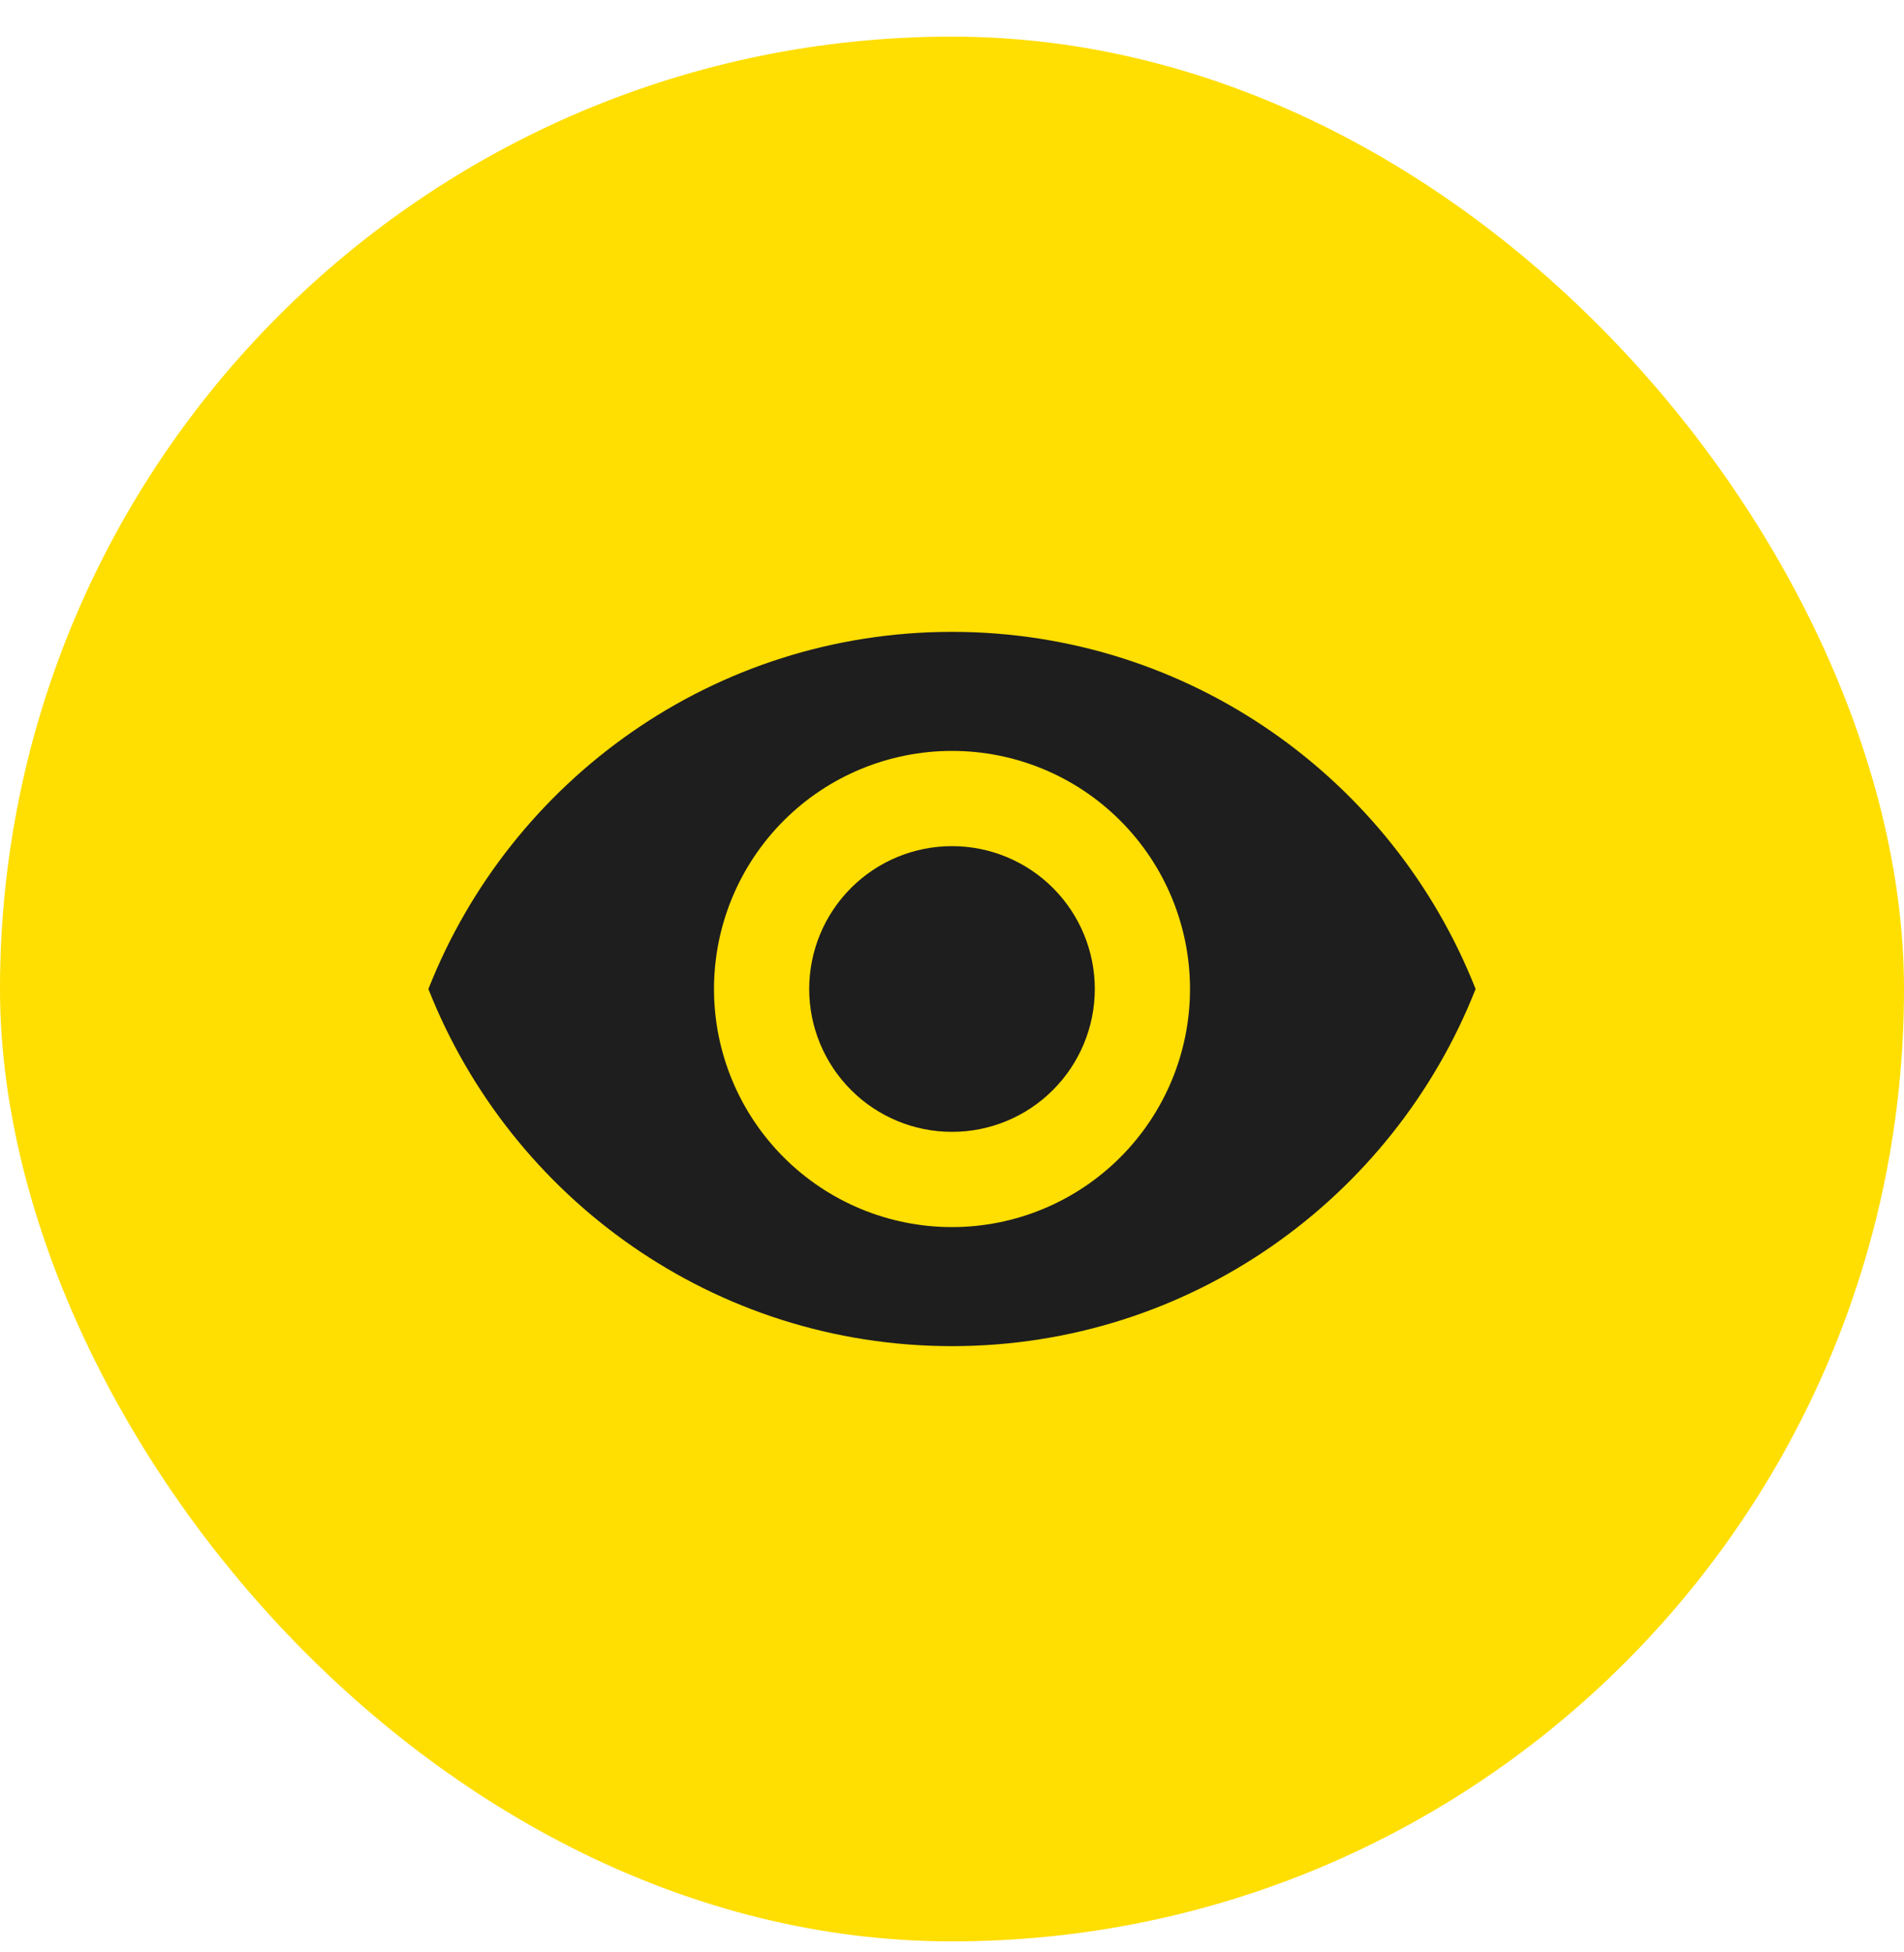 <svg width="40" height="41" viewBox="0 0 40 41" fill="none" xmlns="http://www.w3.org/2000/svg">
<rect y="0.769" width="40" height="40" rx="20" fill="#FFDE01"/>
<path d="M20 17.769C19.204 17.769 18.441 18.085 17.879 18.647C17.316 19.21 17 19.973 17 20.769C17 21.564 17.316 22.327 17.879 22.89C18.441 23.453 19.204 23.769 20 23.769C20.796 23.769 21.559 23.453 22.121 22.89C22.684 22.327 23 21.564 23 20.769C23 19.973 22.684 19.21 22.121 18.647C21.559 18.085 20.796 17.769 20 17.769ZM20 25.769C18.674 25.769 17.402 25.242 16.465 24.304C15.527 23.366 15 22.095 15 20.769C15 19.442 15.527 18.171 16.465 17.233C17.402 16.295 18.674 15.769 20 15.769C21.326 15.769 22.598 16.295 23.535 17.233C24.473 18.171 25 19.442 25 20.769C25 22.095 24.473 23.366 23.535 24.304C22.598 25.242 21.326 25.769 20 25.769ZM20 13.269C15 13.269 10.73 16.379 9 20.769C10.73 25.159 15 28.269 20 28.269C25 28.269 29.27 25.159 31 20.769C29.27 16.379 25 13.269 20 13.269Z" fill="#1E1E1E"/>
</svg>
